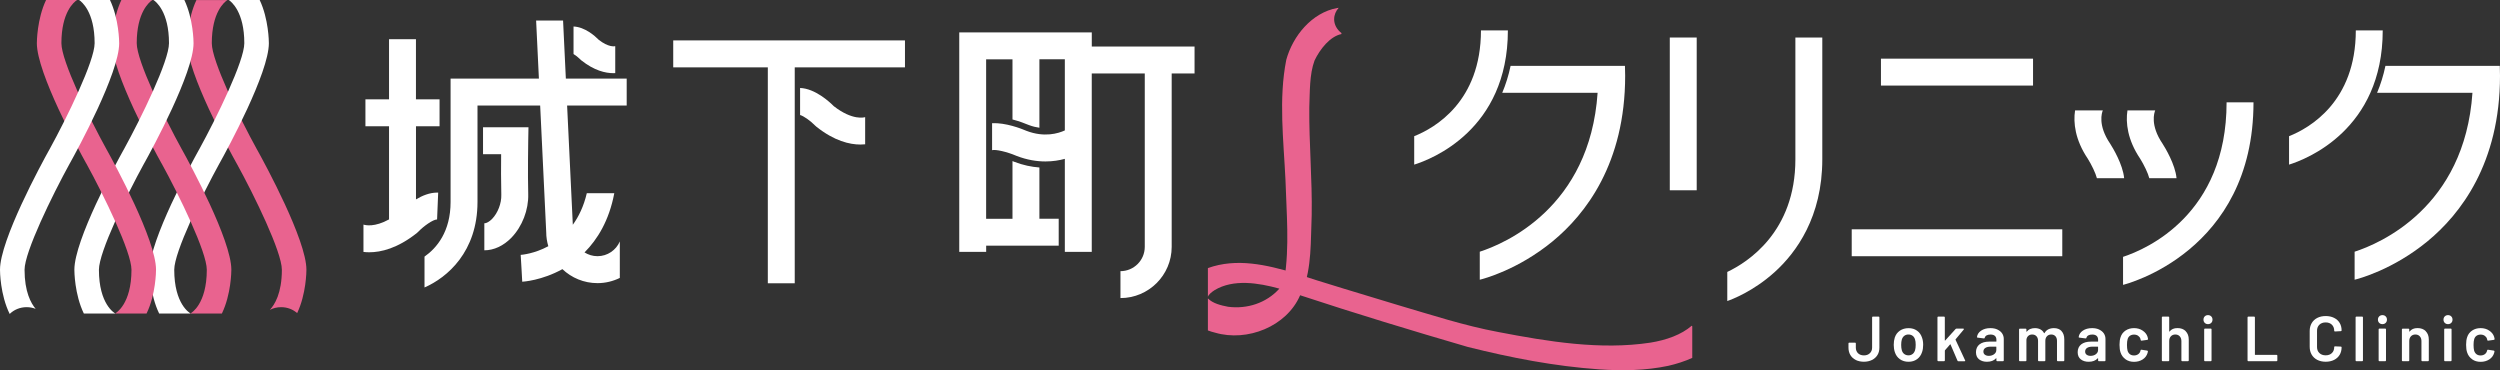 <?xml version="1.0" encoding="UTF-8"?>
<svg id="_レイヤー_2" data-name="レイヤー 2" xmlns="http://www.w3.org/2000/svg" viewBox="0 0 709.64 105.09">
  <rect x="0" y="0" width="709.64" height="105.09" fill="#333333" stroke="none"/>
  <defs>
    <style>
      .cls-1 {
        fill: #fff;
      }

      .cls-2 {
        fill: #e9638f;
      }
    </style>
  </defs>
  <g id="_レイヤー_4" data-name="レイヤー 4">
    <g>
      <path class="cls-2" d="M76.59,87.96c.95-.49,2.04-.77,3.21-.77,1.77,0,3.37.64,4.55,1.69,2.58-5.42,2.63-11.9,2.63-12.31,0-8.41-11.66-29.88-14-34.09h-.01c-5.09-9.24-12.85-25.18-12.85-30.21,0-8.79,3.55-11.68,4.43-12.26h-8.79c-2.56,5.41-2.61,11.86-2.61,12.26,0,8.41,11.66,29.88,14,34.09h.01c5.09,9.23,12.85,25.18,12.85,30.21,0,6.67-2.05,9.94-3.42,11.39Z"/>
      <path class="cls-1" d="M54.06,89l.02-.04c-.19-.1-4.62-2.58-4.62-12.39,0-5.03,7.77-20.97,12.85-30.22h.01c2.34-4.21,14-25.68,14-34.09,0-.4-.05-6.86-2.61-12.26h-8.77c.71.46,4.41,3.34,4.41,12.26,0,5.03-7.77,20.97-12.85,30.22h-.01c-2.34,4.21-14,25.68-14,34.09,0,.41.05,6.99,2.69,12.43h8.88Z"/>
      <path class="cls-2" d="M45.85,46.35c5.08,9.24,12.85,25.19,12.85,30.22,0,9.8-4.43,12.29-4.62,12.39l.02.04h8.88c2.64-5.44,2.69-12.02,2.69-12.43,0-8.41-11.66-29.88-14-34.09h-.01c-5.09-9.24-12.85-25.18-12.85-30.21,0-8.79,3.55-11.68,4.43-12.26h-8.79c-2.56,5.41-2.61,11.86-2.61,12.26,0,8.41,11.66,29.88,14,34.09h.01Z"/>
      <path class="cls-1" d="M32.68,89l.02-.04c-.19-.1-4.62-2.58-4.62-12.39,0-5.03,7.77-20.97,12.85-30.22h.01c2.34-4.21,14-25.68,14-34.09,0-.4-.05-6.86-2.61-12.26h-8.77c.71.46,4.41,3.34,4.41,12.26,0,5.03-7.77,20.97-12.85,30.22h-.01c-2.34,4.21-14,25.68-14,34.09,0,.41.05,6.99,2.69,12.43h8.88Z"/>
      <path class="cls-2" d="M24.47,46.35c5.08,9.24,12.85,25.19,12.85,30.22,0,9.8-4.43,12.29-4.62,12.39l.02.04h8.88c2.64-5.44,2.69-12.02,2.69-12.43,0-8.41-11.66-29.88-14-34.09h-.01c-5.09-9.24-12.85-25.18-12.85-30.21,0-8.79,3.55-11.68,4.43-12.26h-8.79c-2.56,5.41-2.61,11.86-2.61,12.26,0,8.41,11.66,29.88,14,34.09h.01Z"/>
      <path class="cls-1" d="M31.22,0h-8.77c.71.46,4.41,3.34,4.41,12.26,0,5.03-7.77,20.97-12.85,30.22h-.01c-2.34,4.21-14,25.68-14,34.09,0,.41.05,7.09,2.75,12.55,1.2-1.19,2.91-1.93,4.81-1.93.91,0,1.77.17,2.56.48-1.33-1.57-3.15-4.85-3.15-11.09,0-5.03,7.77-20.97,12.85-30.22h.01c2.34-4.21,14-25.68,14-34.09,0-.4-.05-6.86-2.61-12.26Z"/>
    </g>
    <g>
      <path class="cls-2" d="M480.22,92.45c-2.96,2.57-7.18,4.07-11.73,4.81-14.23,2.16-29.09-.31-43.17-3.01-9.74-1.82-19.03-4.88-28.52-7.66-9.49-2.92-21.74-6.48-29.33-9.08-7.96-2.34-16.45-4.35-24.6-1.41v8.16c.25-.72,1.01-1.3,1.89-1.89,5.35-3.23,12.42-2.09,18.4-.44-3.67,4.09-9.15,5.85-14.55,5.15-2-.38-4.34-.94-5.7-2.34-.01-.01-.03-.01-.04-.02v9.08c.65.25,1.33.46,2.04.63,9.12,2.68,20.34-1.75,24.14-10.62,15.58,5.14,31.72,10.05,47.61,14.68,12.32,3.07,24.53,5.47,37.34,6.36,6.38.43,13.12.36,19.56-1.01,2.34-.54,4.62-1.26,6.8-2.25v-8.96l-.15-.18Z"/>
      <path class="cls-2" d="M378.71,5.43c0-1.22.49-2.32,1.28-3.21-.13.02-.26.03-.41.05-7.23,1.32-12.61,7.96-14.46,14.7-2.21,11.1-.76,22.95-.23,34.11.29,9.35,1.17,18.96-.31,28.2-.08.26-.15.51-.21.78,0,0,5.36,2.59,5.36,2.59,2.68-6.82,2.28-14.39,2.6-21.55.18-10.13-.77-20.43-.68-30.52.17-4.43.03-9.5,1.49-13.4,1.55-3.26,4.42-6.86,7.63-7.51v-.29c-1.25-.96-2.07-2.36-2.07-3.95Z"/>
      <g>
        <rect class="cls-1" x="473.98" y="10.65" width="7.64" height="43.36"/>
        <rect class="cls-1" x="533.92" y="16.65" width="43.17" height="7.64"/>
        <rect class="cls-1" x="525.62" y="65.09" width="59.77" height="7.64"/>
        <path class="cls-1" d="M589.02,31.35c-.54,3.46,0,8.35,3.61,13.7,1.07,1.71,2.23,4.11,2.59,5.54h7.73c-.35-3.93-3.28-8.72-3.9-9.69l-.06-.1c-3.59-5.28-2.36-8.83-2.09-9.46h-7.88Z"/>
        <path class="cls-1" d="M603.89,31.35c-.54,3.46,0,8.36,3.61,13.7,1.07,1.71,2.23,4.1,2.59,5.54h7.73c-.35-3.93-3.28-8.72-3.9-9.69l-.06-.1c-3.59-5.28-2.36-8.83-2.09-9.46h-7.88Z"/>
        <path class="cls-1" d="M632.03,29.05c0,31.87-22.75,41.68-29.39,43.86v7.95c.57-.14,37.03-9.24,37.03-51.81h-7.64Z"/>
        <path class="cls-1" d="M461.25,18.7h-32.46c-.58,2.76-1.38,5.3-2.37,7.64h27.07c-2.21,32.66-26.44,42.84-33.45,45.11v7.95c1.05-.25,10.83-2.8,20.66-10.88,9.4-7.73,20.61-22.16,20.61-47.03l-.06-2.79Z"/>
        <path class="cls-1" d="M509.63,10.65v34.57c0,20.59-13.53,29.22-19.33,31.97v8.26c1.28-.44,7.37-2.73,13.44-8.21,6.17-5.58,13.53-15.67,13.53-32.01V10.65h-7.64Z"/>
        <path class="cls-1" d="M420.38,8.63c0,20.25-13.15,27.72-18.95,30.03v8.07c4.75-1.48,26.59-9.8,26.59-38.1h-7.64Z"/>
        <path class="cls-1" d="M709.58,18.7h-32.46c-.58,2.76-1.38,5.3-2.37,7.64h27.07c-2.21,32.66-26.44,42.84-33.45,45.11v7.95c1.05-.25,10.83-2.8,20.66-10.88,9.4-7.73,20.61-22.16,20.61-47.03l-.06-2.79Z"/>
        <path class="cls-1" d="M668.71,8.63c0,20.25-13.15,27.72-18.95,30.03v8.07c4.75-1.48,26.59-9.8,26.59-38.1h-7.64Z"/>
      </g>
      <g>
        <path class="cls-1" d="M137.48,71.03v-7.64c.61,0,1.43-.47,2.2-1.25,1.64-1.69,2.69-4.44,2.62-6.84-.1-3.57-.08-8.26-.05-11.53h-5.14v-7.64h12.9l-.07,3.89c0,.09-.16,9.3,0,15.07.13,4.47-1.71,9.22-4.78,12.39-2.24,2.3-4.96,3.57-7.67,3.57Z"/>
        <polygon class="cls-1" points="256.88 11.47 191.1 11.47 191.1 19.12 217.95 19.12 217.95 80.41 225.59 80.41 225.59 19.12 256.88 19.12 256.88 11.47"/>
        <path class="cls-1" d="M309.91,13.21v-4.01h-37.62v62.29h7.64v-1.76h20.59v-7.64h-5.48v-14.55c-2.24-.16-4.62-.65-7.1-1.6l-.22-.09c-.1-.04-.21-.09-.32-.13v16.38h-7.48V16.84h7.48v17.07c1.91.5,3.59,1.14,4.66,1.59,1.06.4,2.05.63,2.98.76v-19.43h7.22v20.19c-1.89.87-5.82,2.05-10.87.13-1.58-.68-5.94-2.36-9.78-2.18v7.66c.96-.29,4.27.47,6.82,1.57l.15.06c2.98,1.15,5.74,1.57,8.18,1.57,2.09,0,3.93-.31,5.5-.74v26.4h7.64V20.85h15.05v49.22c0,3.81-3.1,6.9-6.9,6.9v7.64c8.02,0,14.54-6.52,14.54-14.54V20.85h6.49v-7.64h-29.18Z"/>
        <path class="cls-1" d="M124.77,35.84v-7.64h-6.7V11.13h-7.64v17.07h-6.7v7.64h6.7v26.44c-4.11,2.27-6.69,1.66-7.26,1.47v7.76c.51.06,1.05.1,1.65.1,3.31,0,8.01-1.09,13.54-5.49l.39-.36c1.51-1.58,4.18-3.46,5.28-3.46h.04l.31-7.63c-.1,0-.21,0-.31,0-2.12,0-4.21.86-5.99,1.93v-20.76h6.7Z"/>
        <path class="cls-1" d="M245.58,33.25c-.18.06-3.54,1.06-8.9-3.11-1.2-1.21-5.27-4.99-9.57-5.17v7.68c.98.26,2.92,1.6,4.24,2.97l.39.35c5.09,4.05,9.44,5.06,12.51,5.06.48,0,.91-.03,1.33-.07v-7.71Z"/>
        <path class="cls-1" d="M177.89,29.96v-7.64h-17.27l-.79-16.5h-7.65l.79,16.5h-25.07v7.64h0v27.36c0,8.47-3.95,13.1-7.4,15.52v8.76c6.47-2.82,15.04-10.15,15.04-24.28v-27.36h17.79l1.72,35.97c0,1.37.22,2.7.59,3.96-3.99,2.15-7.53,2.44-7.84,2.46l.23,3.81.21,3.81c.23-.01,5.57-.34,11.4-3.57,2.61,2.46,6.1,3.97,9.96,3.97,2.28,0,4.42-.54,6.34-1.48v-10.35c-1.06,2.46-3.5,4.18-6.34,4.18-1.35,0-2.61-.4-3.68-1.07,3.63-3.64,6.98-8.98,8.45-16.81h-7.8c-.87,3.72-2.3,6.65-3.97,8.96l-1.62-33.84h16.91Z"/>
        <path class="cls-1" d="M169.94,11.28c-1.09-1.09-3.89-3.61-7.14-3.76v7.82c.54.31,1.3.9,1.82,1.43l.39.36c3.65,2.9,6.83,3.64,9.13,3.64.17,0,.33-.01.5-.02v-7.64s0,0,0,0h0c-.3.06-1.94.32-4.69-1.81Z"/>
      </g>
      <g>
        <path class="cls-1" d="M526.78,102.18c-.66-.33-1.18-.8-1.54-1.4-.36-.6-.54-1.3-.54-2.1v-1.21c0-.06.02-.11.06-.15.04-.04.09-.06.15-.06h1.67c.06,0,.11.02.15.06.04.04.06.09.06.15v1.21c0,.65.21,1.18.62,1.59.42.4.97.61,1.68.61s1.23-.2,1.67-.61c.43-.4.65-.93.65-1.59v-8.6c0-.06.02-.11.06-.15.04-.04.09-.06.15-.06h1.65c.06,0,.11.02.15.06.04.04.06.09.06.15v8.6c0,.8-.18,1.5-.55,2.1-.37.6-.89,1.07-1.56,1.4-.67.33-1.43.5-2.29.5s-1.65-.17-2.32-.5Z"/>
        <path class="cls-1" d="M539.3,101.96c-.68-.48-1.16-1.15-1.44-2.01-.21-.65-.31-1.34-.31-2.06,0-.77.1-1.46.29-2.06.28-.84.76-1.5,1.45-1.97.69-.47,1.52-.71,2.48-.71.92,0,1.71.23,2.38.71.67.47,1.14,1.12,1.42,1.96.22.58.33,1.27.33,2.06s-.1,1.45-.31,2.06c-.28.86-.75,1.53-1.43,2.02-.68.49-1.48.73-2.41.73s-1.77-.24-2.45-.73ZM542.9,100.49c.32-.25.55-.61.7-1.07.12-.4.18-.9.18-1.52,0-.65-.06-1.16-.18-1.52-.13-.46-.36-.81-.69-1.06s-.73-.37-1.2-.37c-.45,0-.83.12-1.16.37s-.56.6-.71,1.06c-.12.42-.18.93-.18,1.52s.06,1.1.18,1.52c.13.46.36.82.7,1.07.33.25.73.38,1.2.38.45,0,.83-.13,1.15-.38Z"/>
        <path class="cls-1" d="M550.02,102.47s-.06-.1-.06-.15v-12.24c0-.06.02-.11.06-.15.04-.04.09-.06.15-.06h1.67c.06,0,.11.02.15.06.04.04.06.09.06.15v6.54s.01.06.04.07c.02.01.05,0,.07-.04l2.93-3.24c.08-.08.17-.13.27-.13h1.92c.12,0,.18.04.18.13,0,.04-.02.09-.05.15l-2.3,2.75s-.04.08-.02.13l2.72,5.85s.04.08.04.11c0,.1-.07.14-.2.14h-1.76c-.12,0-.21-.05-.25-.16l-1.97-4.6s-.03-.04-.06-.05c-.03,0-.05,0-.06.03l-1.45,1.66s-.04.09-.04.13v2.77c0,.06-.02.11-.06.15s-.09.06-.15.06h-1.67c-.06,0-.11-.02-.15-.06Z"/>
        <path class="cls-1" d="M566.97,93.54c.58.27,1.03.63,1.34,1.09.31.47.47.99.47,1.59v6.1c0,.06-.02.11-.06.15-.04.04-.09.06-.15.06h-1.67c-.06,0-.11-.02-.15-.06-.04-.04-.06-.1-.06-.15v-.58s-.01-.06-.04-.06-.05,0-.07.03c-.59.65-1.45.98-2.57.98-.91,0-1.65-.23-2.24-.69-.59-.46-.88-1.14-.88-2.04s.33-1.68.99-2.2c.66-.52,1.59-.79,2.78-.79h1.94c.06,0,.09-.03.09-.09v-.43c0-.47-.14-.84-.42-1.1s-.69-.39-1.25-.39c-.46,0-.83.08-1.11.24-.28.16-.46.39-.53.68-.04.14-.12.21-.25.18l-1.76-.22c-.06-.01-.11-.03-.15-.06-.04-.03-.06-.07-.05-.12.1-.74.49-1.34,1.19-1.81.69-.47,1.57-.71,2.62-.71.76,0,1.43.13,2.01.4ZM566.04,100.54c.42-.31.63-.71.63-1.2v-.85c0-.06-.03-.09-.09-.09h-1.52c-.64,0-1.14.12-1.51.36-.37.24-.55.59-.55,1.03,0,.39.14.69.43.9.28.21.65.32,1.1.32.59,0,1.1-.16,1.52-.47Z"/>
        <path class="cls-1" d="M585.17,93.98c.53.56.79,1.34.79,2.34v6c0,.06-.02.11-.06.15-.04.04-.09.06-.15.06h-1.65c-.06,0-.11-.02-.15-.06s-.06-.1-.06-.15v-5.56c0-.55-.15-1-.44-1.32-.3-.32-.69-.49-1.19-.49s-.9.16-1.21.49c-.31.32-.47.76-.47,1.3v5.58c0,.06-.02.11-.06.15s-.09.06-.15.06h-1.65c-.06,0-.11-.02-.15-.06-.04-.04-.06-.1-.06-.15v-5.56c0-.55-.15-1-.45-1.32-.3-.32-.7-.49-1.2-.49-.46,0-.84.13-1.13.4-.3.27-.47.63-.52,1.09v5.88c0,.06-.02.11-.06.15s-.09.06-.15.06h-1.67c-.06,0-.11-.02-.15-.06s-.06-.1-.06-.15v-8.82c0-.06.02-.11.06-.15s.09-.06.15-.06h1.67c.06,0,.11.02.15.06s.06.09.06.15v.6s.01.06.04.07c.02.01.05,0,.07-.04.27-.34.59-.59.99-.75.39-.16.83-.24,1.31-.24.59,0,1.11.12,1.56.36.45.24.79.59,1.03,1.05.04.05.08.05.13,0,.27-.48.63-.84,1.1-1.07.47-.23,1-.34,1.58-.34.93,0,1.66.28,2.18.84Z"/>
        <path class="cls-1" d="M595.84,93.54c.58.27,1.03.63,1.34,1.09.31.47.47.99.47,1.59v6.1c0,.06-.02.11-.06.15-.04.04-.09.06-.15.06h-1.67c-.06,0-.11-.02-.15-.06-.04-.04-.06-.1-.06-.15v-.58s-.01-.06-.04-.06-.05,0-.07.03c-.59.65-1.45.98-2.57.98-.91,0-1.65-.23-2.24-.69-.59-.46-.88-1.14-.88-2.04s.33-1.68.99-2.2c.66-.52,1.59-.79,2.78-.79h1.94c.06,0,.09-.03.09-.09v-.43c0-.47-.14-.84-.42-1.1-.28-.26-.69-.39-1.25-.39-.46,0-.83.08-1.11.24-.28.16-.46.39-.53.68-.04.14-.12.21-.25.18l-1.76-.22c-.06-.01-.11-.03-.15-.06-.04-.03-.06-.07-.05-.12.1-.74.49-1.34,1.19-1.81.69-.47,1.57-.71,2.62-.71.76,0,1.43.13,2.01.4ZM594.92,100.54c.42-.31.63-.71.63-1.2v-.85c0-.06-.03-.09-.09-.09h-1.52c-.64,0-1.14.12-1.51.36-.37.24-.55.59-.55,1.03,0,.39.14.69.43.9.28.21.65.32,1.1.32.59,0,1.1-.16,1.52-.47Z"/>
        <path class="cls-1" d="M603.34,101.97c-.68-.48-1.15-1.12-1.41-1.93-.19-.54-.29-1.27-.29-2.17s.1-1.58.29-2.14c.25-.8.72-1.43,1.4-1.89.68-.46,1.49-.7,2.42-.7s1.76.23,2.46.71c.7.47,1.17,1.06,1.39,1.78.06.19.1.39.13.58v.04c0,.12-.07.19-.2.22l-1.63.23h-.04c-.11,0-.18-.06-.22-.18,0-.06,0-.11-.02-.14-.02-.1-.05-.18-.07-.25-.11-.34-.33-.61-.65-.83-.33-.22-.71-.32-1.16-.32s-.85.12-1.17.35c-.32.23-.53.56-.64.97-.12.39-.18.92-.18,1.61s.06,1.2.16,1.61c.12.42.34.76.65,1.01.31.25.71.37,1.18.37s.85-.12,1.19-.35c.33-.24.55-.55.64-.95.01-.02.02-.06.02-.09.01-.01.02-.03.02-.06.04-.14.12-.21.25-.18l1.63.25c.06.01.11.04.15.08s.06.1.05.17c-.04.19-.07.33-.09.42-.23.77-.69,1.39-1.39,1.84-.7.45-1.52.68-2.46.68s-1.73-.24-2.41-.72Z"/>
        <path class="cls-1" d="M620.41,94.01c.58.58.88,1.37.88,2.37v5.94c0,.06-.02.11-.06.15-.04.04-.09.06-.15.06h-1.67c-.06,0-.11-.02-.15-.06s-.06-.1-.06-.15v-5.5c0-.56-.16-1.01-.47-1.35-.31-.34-.73-.52-1.25-.52s-.94.17-1.26.51c-.32.34-.48.78-.48,1.34v5.52c0,.06-.02.11-.06.15s-.09.06-.15.06h-1.67c-.06,0-.11-.02-.15-.06s-.06-.1-.06-.15v-12.24c0-.06.02-.11.06-.15.04-.04.09-.06.15-.06h1.67c.06,0,.11.02.15.06.04.04.06.09.06.15v4s.01.06.04.07c.02.01.04,0,.05-.04.5-.65,1.24-.98,2.25-.98s1.76.29,2.35.87Z"/>
        <path class="cls-1" d="M625.83,91.65c-.24-.24-.36-.55-.36-.92s.12-.68.36-.92c.24-.24.55-.36.92-.36s.68.12.92.36c.24.24.36.55.36.92s-.12.68-.36.92c-.24.24-.55.36-.92.36s-.68-.12-.92-.36ZM625.73,102.47s-.06-.1-.06-.15v-8.84c0-.06.02-.11.06-.15.04-.04.09-.06.15-.06h1.67c.06,0,.11.02.15.06s.06.09.06.15v8.84c0,.06-.02.11-.06.15s-.09.06-.15.06h-1.67c-.06,0-.11-.02-.15-.06Z"/>
        <path class="cls-1" d="M638.04,102.47s-.06-.1-.06-.15v-12.24c0-.06.02-.11.06-.15.04-.04.09-.06.15-.06h1.67c.06,0,.11.02.15.06.04.04.06.09.06.15v10.56c0,.06.03.09.09.09h6.07c.06,0,.11.02.15.06.04.04.06.09.06.15v1.38c0,.06-.02.11-.06.15-.04.04-.09.06-.15.06h-8.04c-.06,0-.11-.02-.15-.06Z"/>
        <path class="cls-1" d="M657.77,102.15c-.69-.36-1.22-.85-1.59-1.49-.37-.64-.56-1.38-.56-2.23v-4.47c0-.84.19-1.59.56-2.23.37-.64.91-1.14,1.59-1.49.69-.35,1.49-.53,2.39-.53s1.68.17,2.37.51c.69.34,1.22.81,1.59,1.43.37.61.56,1.33.56,2.14,0,.06-.02.11-.06.15-.04.04-.09.06-.15.06l-1.67.09c-.14,0-.22-.07-.22-.2,0-.71-.22-1.29-.66-1.72-.44-.43-1.03-.65-1.77-.65s-1.33.22-1.78.65c-.45.44-.67,1.01-.67,1.72v4.62c0,.7.22,1.27.67,1.7.45.43,1.04.65,1.78.65s1.32-.21,1.77-.64.66-1,.66-1.71c0-.13.07-.2.22-.2l1.67.07c.06,0,.11.02.15.06.04.04.06.08.06.13,0,.82-.19,1.54-.56,2.16-.37.62-.91,1.1-1.59,1.44-.69.34-1.48.51-2.37.51s-1.7-.18-2.39-.53Z"/>
        <path class="cls-1" d="M668.71,102.47s-.06-.1-.06-.15v-12.24c0-.06.02-.11.06-.15.04-.04.09-.06.15-.06h1.67c.06,0,.11.02.15.06.04.04.06.09.06.15v12.24c0,.06-.02.11-.06.15s-.09.06-.15.06h-1.67c-.06,0-.11-.02-.15-.06Z"/>
        <path class="cls-1" d="M675.35,91.65c-.24-.24-.36-.55-.36-.92s.12-.68.36-.92c.24-.24.55-.36.92-.36s.68.12.92.36c.24.24.36.55.36.92s-.12.68-.36.92c-.24.24-.55.36-.92.36s-.68-.12-.92-.36ZM675.25,102.47s-.06-.1-.06-.15v-8.84c0-.06.02-.11.06-.15.04-.04.09-.06.15-.06h1.67c.06,0,.11.02.15.06s.06.09.06.15v8.84c0,.06-.02.11-.06.15s-.09.06-.15.06h-1.67c-.06,0-.11-.02-.15-.06Z"/>
        <path class="cls-1" d="M688.55,94.01c.58.58.88,1.37.88,2.37v5.94c0,.06-.02.11-.06.15-.04.04-.09.06-.15.06h-1.67c-.06,0-.11-.02-.15-.06s-.06-.1-.06-.15v-5.5c0-.56-.16-1.01-.47-1.35-.31-.34-.73-.52-1.25-.52s-.94.17-1.26.51c-.32.34-.48.78-.48,1.34v5.52c0,.06-.02.11-.06.15s-.09.06-.15.06h-1.67c-.06,0-.11-.02-.15-.06s-.06-.1-.06-.15v-8.82c0-.06.02-.11.06-.15s.09-.06.15-.06h1.67c.06,0,.11.02.15.06s.06.09.06.15v.58s.01.06.04.07c.02.01.04,0,.05-.04.5-.65,1.24-.98,2.25-.98s1.76.29,2.35.87Z"/>
        <path class="cls-1" d="M693.96,91.65c-.24-.24-.36-.55-.36-.92s.12-.68.36-.92c.24-.24.55-.36.92-.36s.68.12.92.36c.24.24.36.55.36.92s-.12.68-.36.92c-.24.24-.55.36-.92.36s-.68-.12-.92-.36ZM693.86,102.47s-.06-.1-.06-.15v-8.84c0-.06.02-.11.06-.15.04-.04.09-.06.15-.06h1.67c.06,0,.11.02.15.06s.06.09.06.15v8.84c0,.06-.02.11-.06.15s-.09.06-.15.06h-1.67c-.06,0-.11-.02-.15-.06Z"/>
        <path class="cls-1" d="M701.72,101.97c-.68-.48-1.15-1.12-1.41-1.93-.19-.54-.29-1.27-.29-2.17s.1-1.58.29-2.14c.25-.8.72-1.43,1.4-1.89.68-.46,1.49-.7,2.42-.7s1.76.23,2.46.71c.7.47,1.17,1.06,1.39,1.78.06.19.1.39.13.58v.04c0,.12-.07.19-.2.22l-1.63.23h-.04c-.11,0-.18-.06-.22-.18,0-.06,0-.11-.02-.14-.02-.1-.05-.18-.07-.25-.11-.34-.33-.61-.65-.83-.33-.22-.71-.32-1.16-.32s-.85.12-1.17.35c-.32.23-.53.56-.64.97-.12.39-.18.92-.18,1.61s.06,1.2.16,1.61c.12.42.34.76.65,1.01.31.25.71.37,1.18.37s.85-.12,1.19-.35c.33-.24.55-.55.64-.95.01-.02.02-.06.02-.09.01-.01.02-.03.02-.06.04-.14.12-.21.25-.18l1.63.25c.06.01.11.04.15.08s.06.1.05.17c-.04.19-.07.33-.09.42-.23.77-.69,1.39-1.39,1.84-.7.45-1.52.68-2.46.68s-1.73-.24-2.41-.72Z"/>
      </g>
    </g>
  </g>
</svg>